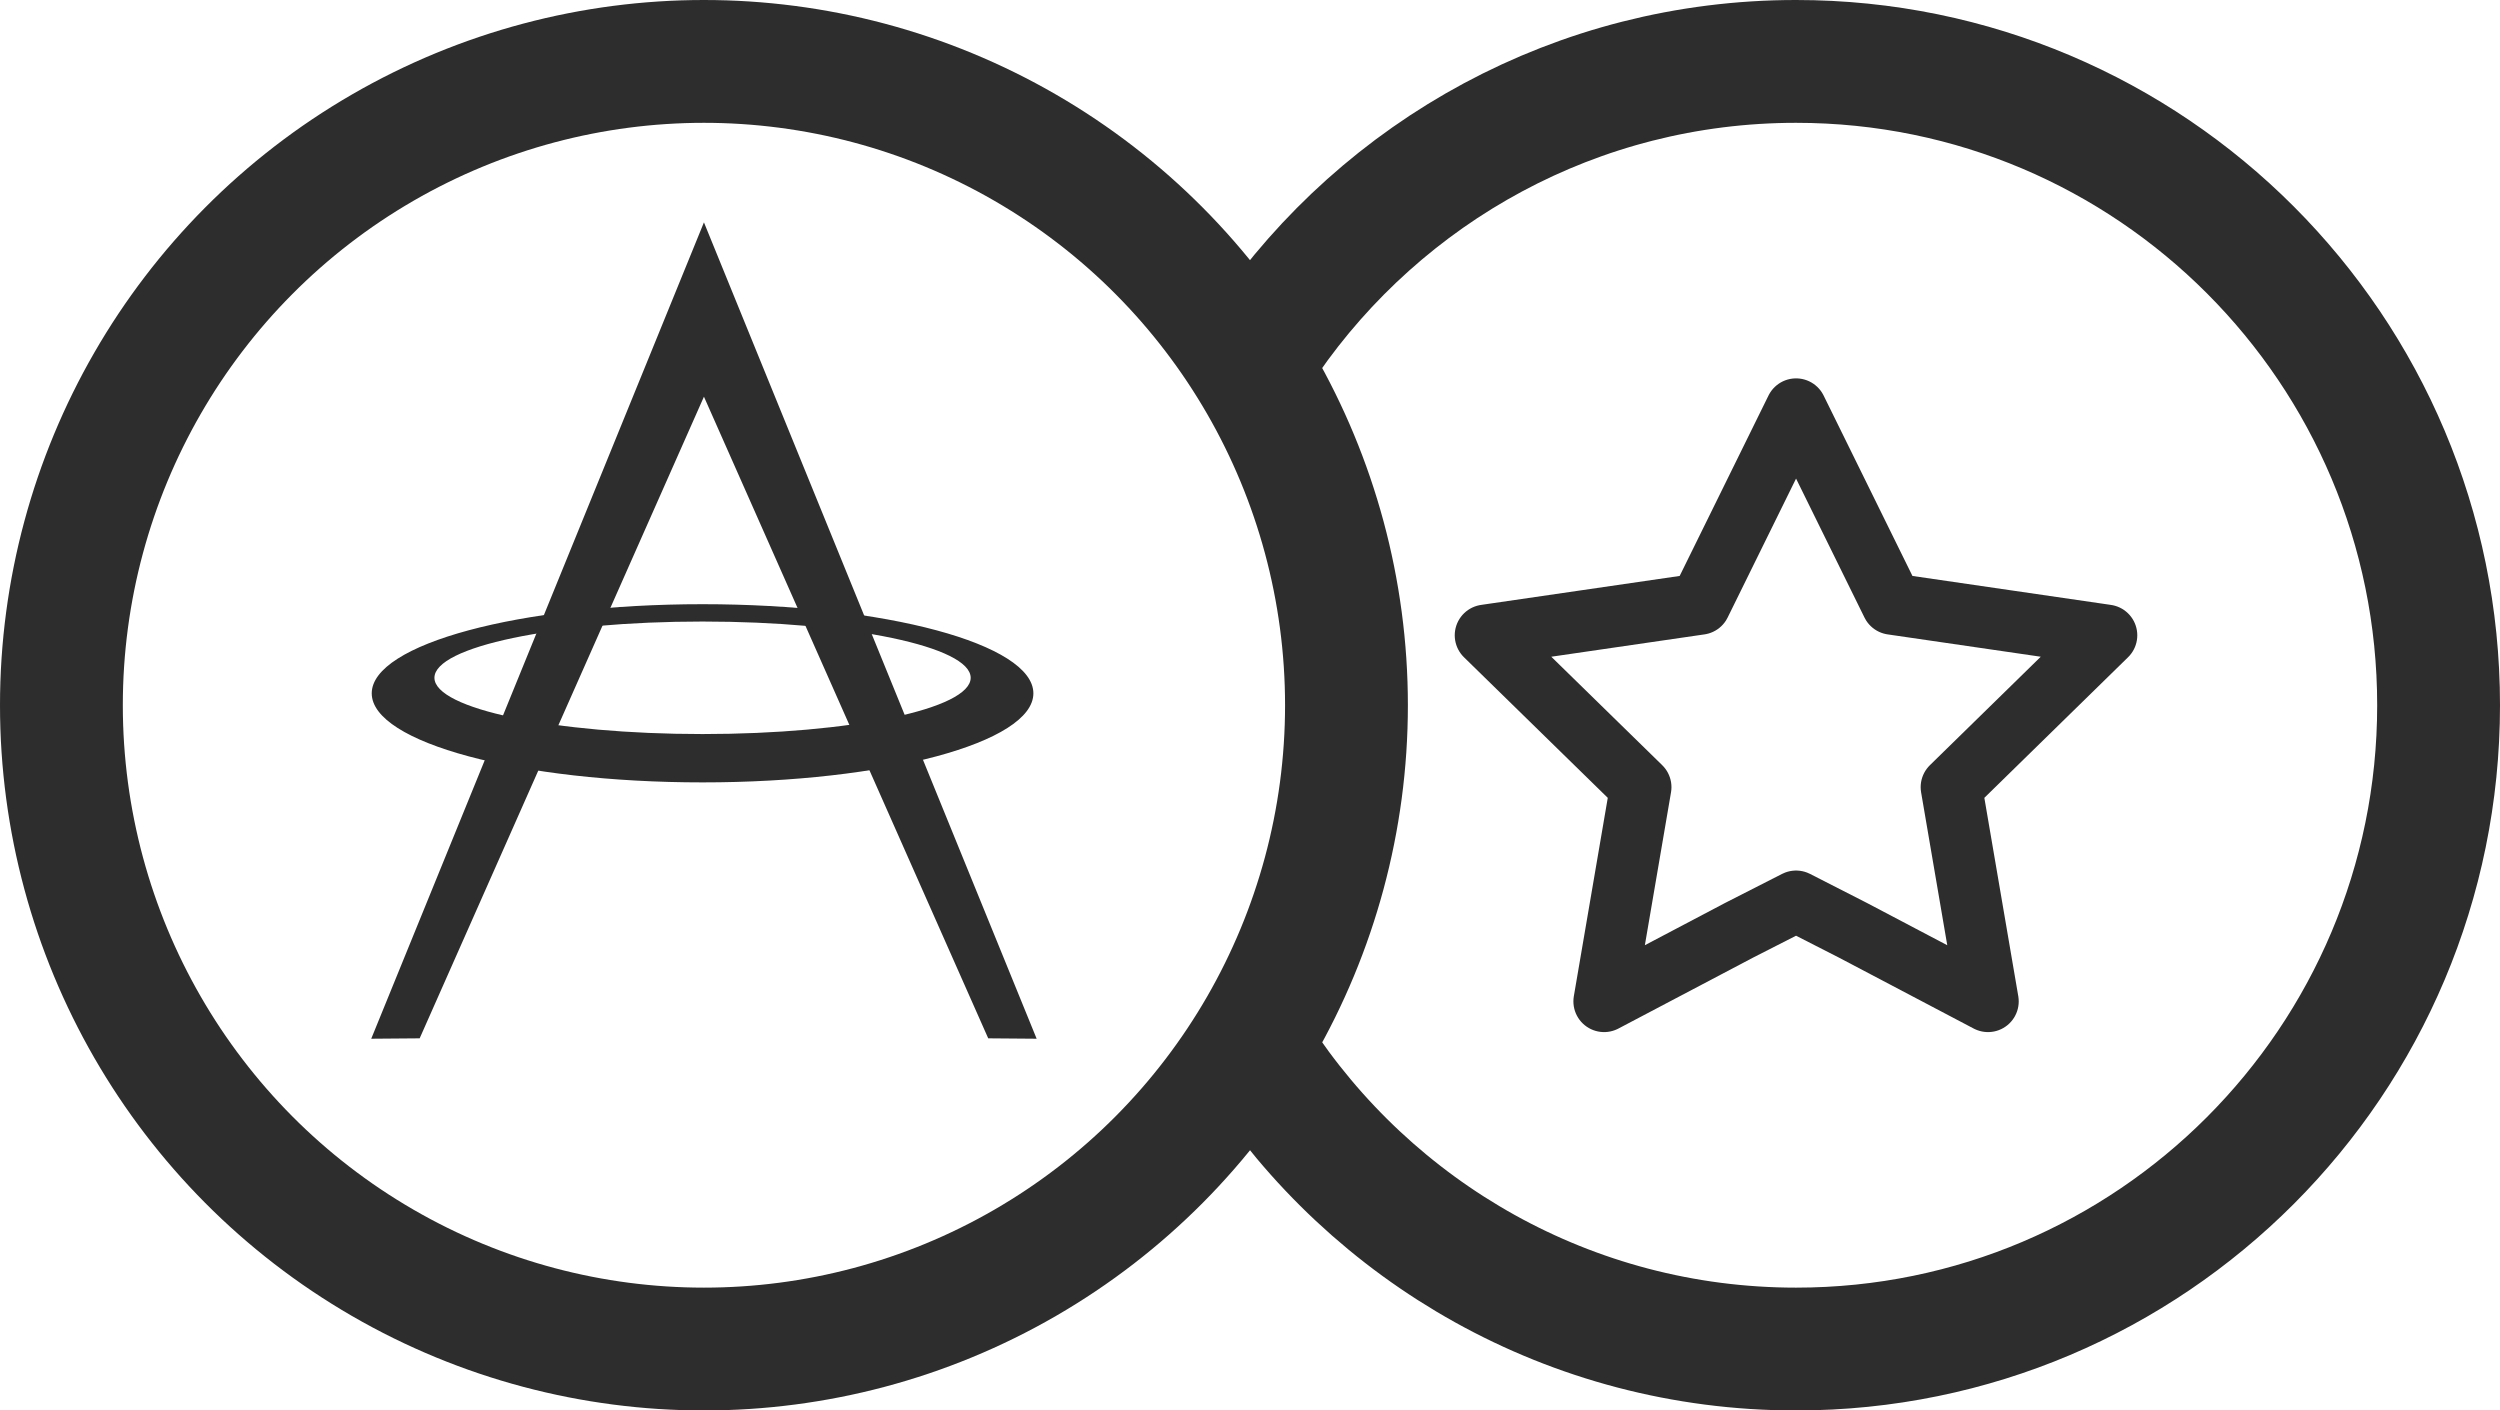 <?xml version="1.0" encoding="UTF-8"?>
<svg width="25.24px" height="14.24px" viewBox="0 0 25.24 14.24" version="1.1" xmlns="http://www.w3.org/2000/svg" xmlns:xlink="http://www.w3.org/1999/xlink">
    <title>Iconography_Earn_Status_Points_and_Asia_Miles</title>
    <g id="Page-1" stroke="none" stroke-width="1" fill="none" fill-rule="evenodd">
        <g id="Artboard" transform="translate(-345.38, -896.38)">
            <g id="Iconography_Earn_Status_Points_and_Asia_Miles" transform="translate(346, 897)">
                <g id="Group">
                    <g transform="translate(0, 0)">
                        <ellipse id="Oval" stroke="#2D2D2D" stroke-width="1.24" cx="6.487" cy="6.5" rx="6.487" ry="6.5"></ellipse>
                        <g transform="translate(3.128, 1.625)" fill="#2D2D2D" fill-rule="nonzero">
                            <path d="M3.345,5.166 C1.85,5.166 0.638,4.912 0.638,4.598 C0.638,4.284 1.85,4.03 3.345,4.03 C4.84,4.03 6.052,4.284 6.052,4.598 C6.052,4.912 4.84,5.166 3.345,5.166 M3.345,3.855 C1.5,3.855 0.005,4.258 0.005,4.755 C0.005,5.252 1.5,5.654 3.345,5.654 C5.19,5.654 6.685,5.252 6.685,4.755 C6.685,4.258 5.19,3.855 3.345,3.855" id="Shape"></path>
                            <polygon id="Path" points="6.718 8.242 3.359 0 0 8.242 0.489 8.238 3.359 1.76 6.229 8.238"></polygon>
                        </g>
                    </g>
                    <path d="M12.174,2.806 C13.345,1.111 15.299,0 17.513,0 C21.096,0 24,2.91 24,6.5 C24,10.09 21.096,13 17.513,13 C15.233,13 13.227,11.821 12.071,10.039" id="Path" stroke="#2D2D2D" stroke-width="1.24"></path>
                </g>
                <polygon id="Path" stroke="#2D2D2D" stroke-width="0.62" stroke-linecap="round" stroke-linejoin="round" points="20.648 5.794 18.482 5.478 17.513 3.51 16.544 5.478 14.377 5.794 15.945 7.327 15.575 9.49 16.938 8.772 17.513 8.479 18.087 8.772 19.451 9.49 19.081 7.327"></polygon>
            </g>
        </g>
    </g>
</svg>